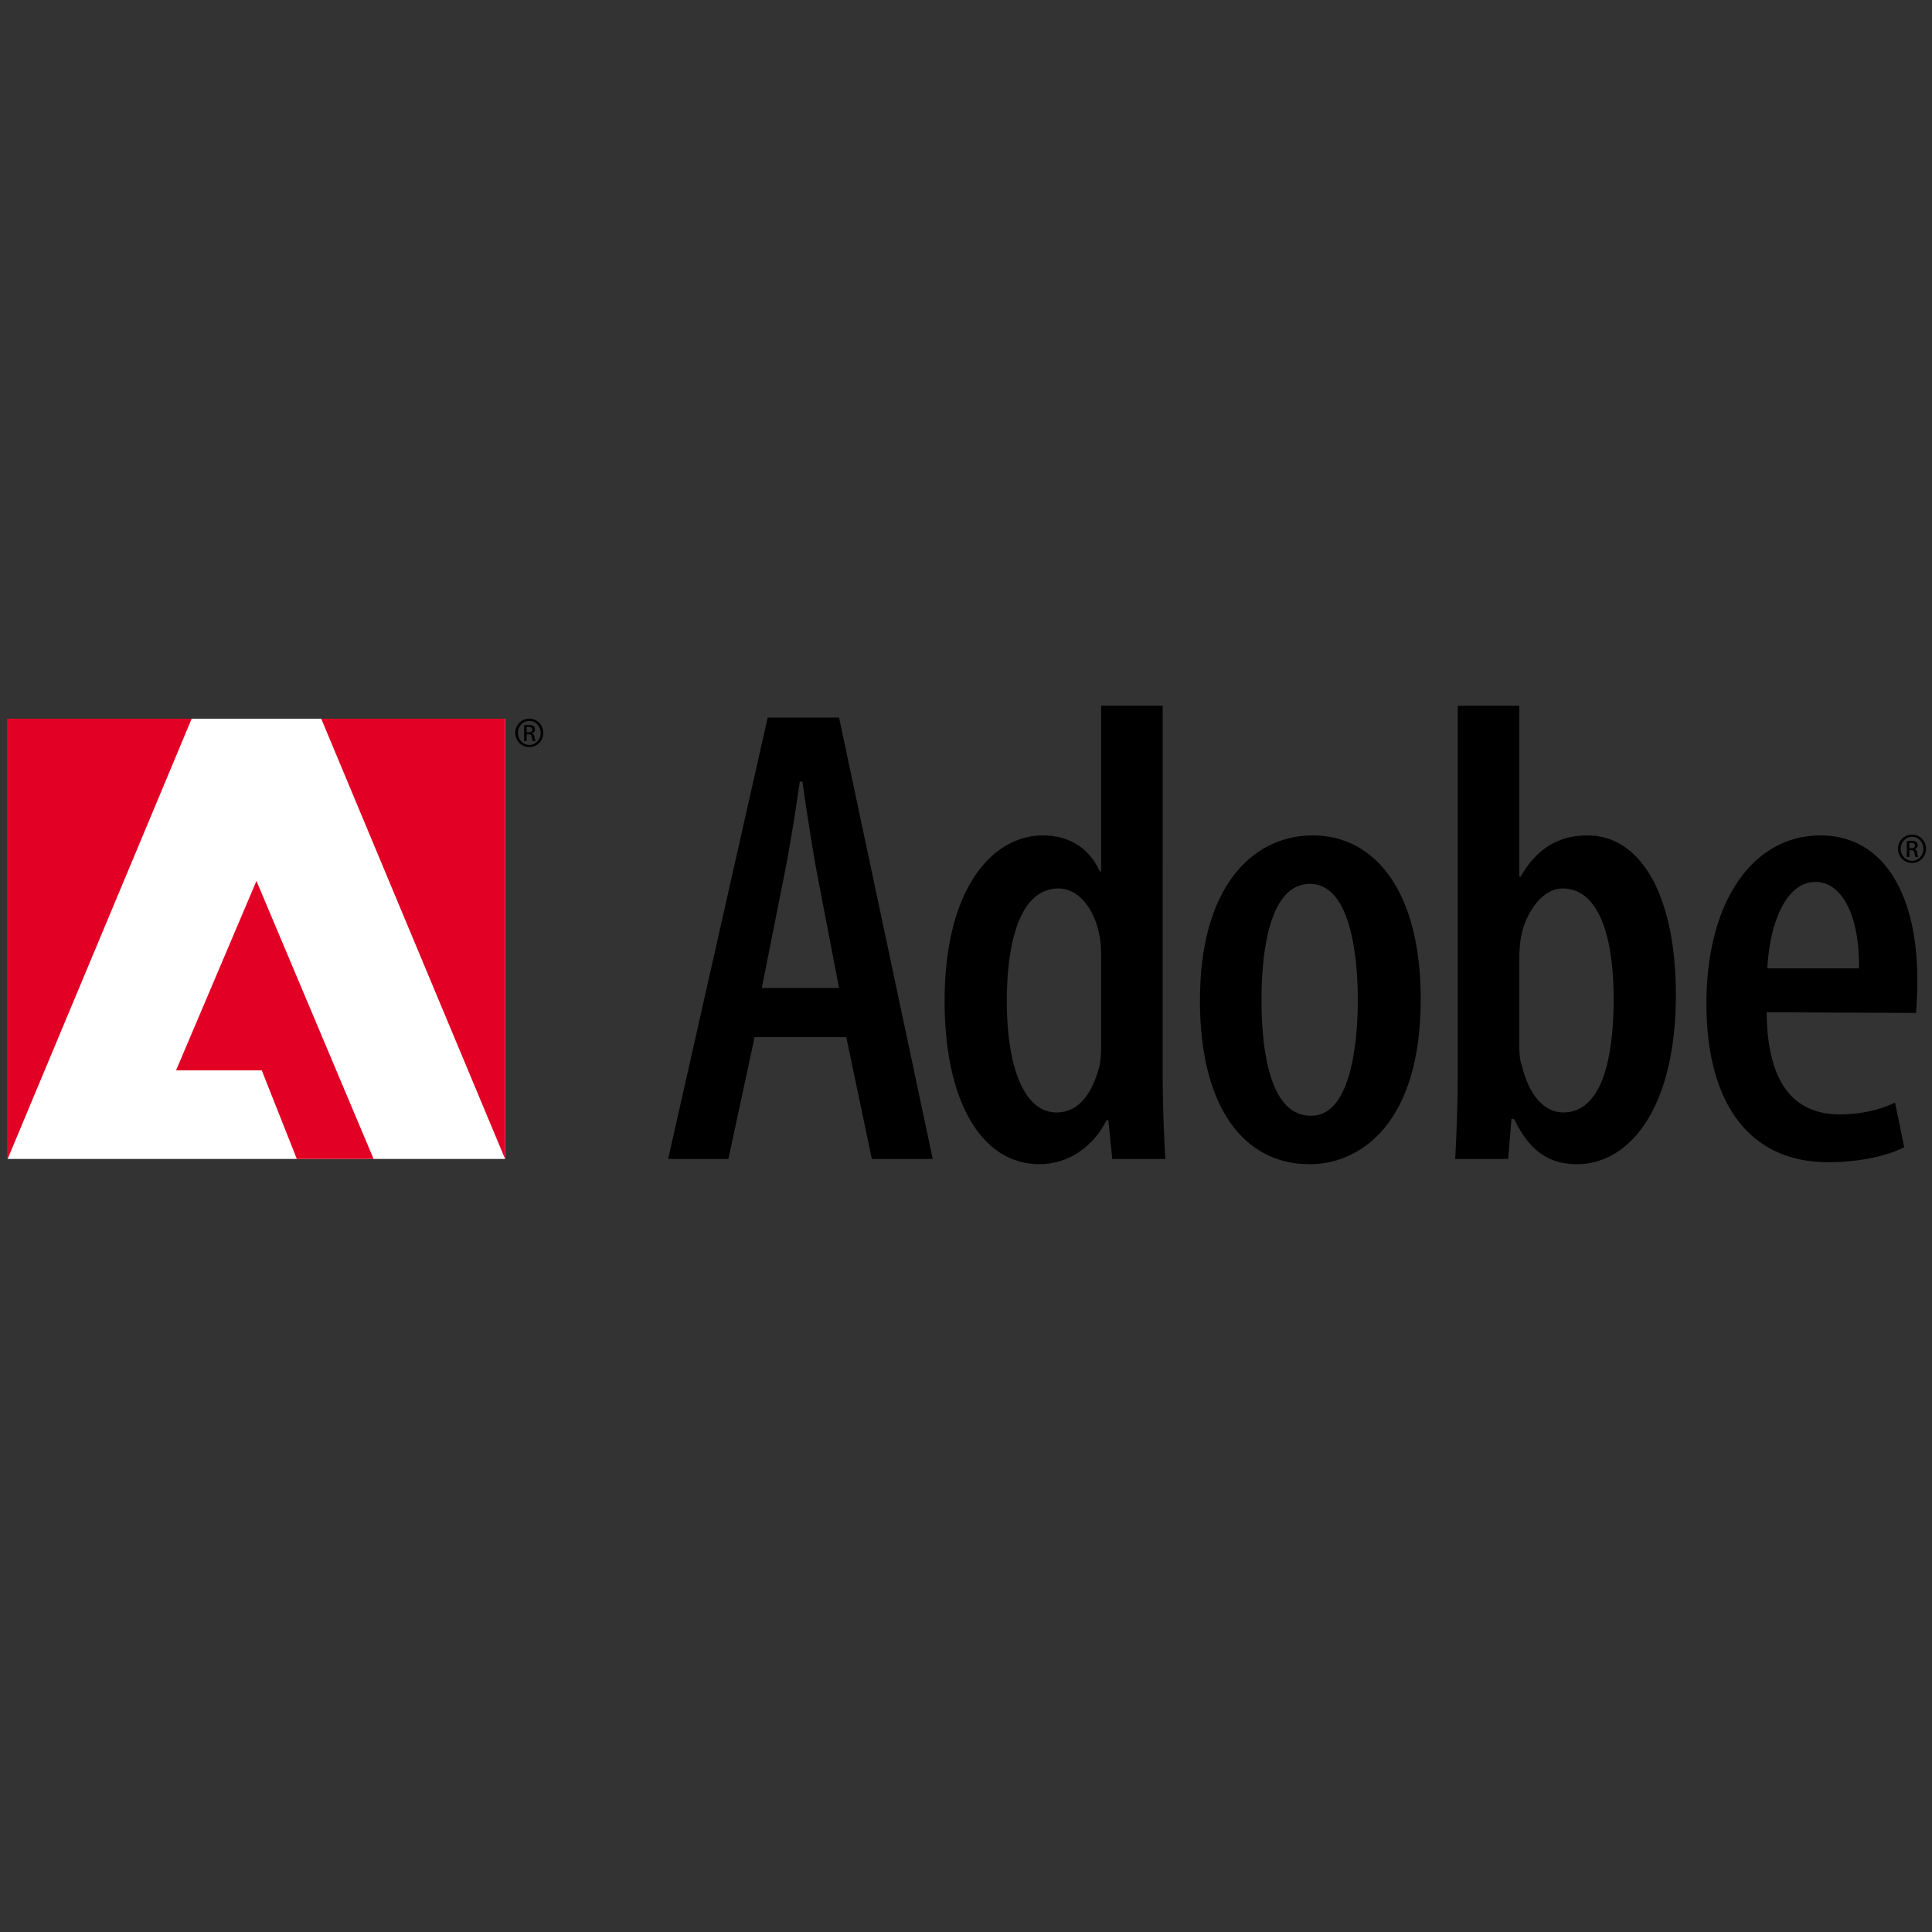 <svg width="200" height="200" viewBox="0 0 200 200" xmlns="http://www.w3.org/2000/svg" xmlns:xlink="http://www.w3.org/1999/xlink">
    <rect x="0" y="0" width="200" height="200" fill="#333333" stroke="none"/>
    <defs>
        <path id="a" d="M0 0h200v200H0z" />
        <filter id="black">
            <feColorMatrix type="saturate" values="0"/>
            <feComponentTransfer>
                <feFuncR type="discrete" tableValues="0 1" />
                <feFuncG type="discrete" tableValues="0 1" />
                <feFuncB type="discrete" tableValues="0 1" />
            </feComponentTransfer>
        </filter>
    </defs>
    <g fill="none" fill-rule="evenodd">
        <mask id="b" fill="#fff">
            <use xlink:href="#a" />
        </mask>
        <path fill="#FFF" fill-rule="nonzero" mask="url(#b)" d="M.792 74.401h51.495v45.572H.792z"/>
        <path d="M33.252 74.401l19.035 45.572V74.4H33.252zm-32.46 0v45.572L19.842 74.4H.792zm17.432 36.406h8.875l3.628 9.166h7.948L26.548 91.195l-8.324 19.612z" fill="#E20025" fill-rule="nonzero" mask="url(#b)"/>
        <path d="M79.471 74.281l-10.305 45.693h6.237l2.712-12.609h9.492l2.644 12.609h6.305L86.86 74.281h-7.39zm-.61 27.998l2.17-10.914c.61-2.915 1.288-7.119 1.762-10.44h.271c.475 3.255 1.085 7.321 1.695 10.44l2.102 10.914h-8zm41.502-29.218h-6.373v17.151h-.136c-1.152-2.508-3.254-3.728-5.898-3.728-5.22 0-10.17 5.489-10.17 17.151 0 10.237 3.73 16.88 9.83 16.88 3.32 0 5.83-2.237 6.915-4.543h.205l.405 4h5.49c-.135-2.305-.27-5.965-.27-8.474l.002-38.437zm-6.373 35.32c0 .746-.07 1.56-.204 2.1-1.084 3.931-2.984 4.68-4.406 4.68-3.39 0-5.153-4.745-5.153-11.525 0-6.102 1.355-11.66 5.355-11.66 2.305 0 4 2.575 4.339 5.558.069.68.069 1.425.069 2.035v8.813zm21.89-21.897c-6.033 0-11.66 5.084-11.66 17.083 0 11.323 4.746 16.95 11.324 16.95h.068c5.016 0 11.458-4 11.458-17.084-.003-11.118-4.681-16.95-11.19-16.95zm-.134 29.014h-.07c-4.134 0-5.084-6.508-5.084-11.999 0-4.949.815-12 5.016-12 4.068 0 4.95 7.051 4.95 12 .001 5.019-.881 12-4.812 12zm28.584-29.014c-2.914 0-5.22 1.288-6.914 4.27h-.136V73.06h-6.373v38.44c0 2.508-.135 6.238-.27 8.473h5.49l.34-4.134h.27c1.425 2.915 3.254 4.679 6.508 4.679 5.424 0 10.239-5.765 10.239-17.56-.003-10.103-3.528-16.475-9.154-16.475zm-2.509 28.676c-1.289 0-3.254-.814-4.27-4.813-.204-.541-.27-1.29-.27-2.035v-9.218c0-.68.068-1.56.204-2.238.474-2.372 2.17-4.88 4.269-4.88 3.796 0 5.29 5.084 5.29 11.389-.002 6.779-1.427 11.795-5.223 11.795zm26.623-28.676c-6.849 0-11.795 6.644-11.795 17.421 0 10.17 4.34 16.407 12.61 16.407 2.914 0 5.898-.541 7.864-1.558l-.95-4.61c-1.425.679-3.39 1.219-5.694 1.219-3.865 0-7.525-2.1-7.594-10.574l15.457.069c.07-.882.135-1.9.135-3.526 0-8.272-3.185-14.848-10.033-14.848zm-5.491 13.761c.204-4.135 1.694-8.949 5.015-8.949 2.509 0 4.544 3.119 4.475 8.95h-9.49zm15.245-12.329v-.012c.175-.052.318-.183.318-.399 0-.157-.052-.267-.15-.339-.097-.071-.259-.123-.507-.123-.196 0-.326.02-.462.038v1.637h.26v-.704h.181c.21 0 .312.078.353.287.032.214.071.365.113.417h.271a1.412 1.412 0 0 1-.104-.404c-.033-.242-.13-.372-.273-.398zm-.352-.105h-.188v-.553c.045-.006.104-.013.188-.013.294 0 .398.143.398.286-.001.203-.183.28-.398.28zm.092-1.413h-.007a1.458 1.458 0 0 0-1.453 1.466c0 .828.652 1.473 1.453 1.473.808 0 1.446-.644 1.446-1.473a1.446 1.446 0 0 0-1.44-1.466zm0 2.71c-.652 0-1.18-.545-1.18-1.244 0-.683.528-1.238 1.173-1.238h.007c.65 0 1.172.554 1.172 1.245 0 .69-.521 1.244-1.172 1.237zM54.798 74.401h-.007a1.458 1.458 0 0 0-1.453 1.466c0 .827.65 1.472 1.453 1.472.808 0 1.445-.644 1.445-1.472a1.444 1.444 0 0 0-1.438-1.466zm0 2.71c-.652 0-1.179-.546-1.179-1.244 0-.683.528-1.239 1.173-1.239h.007c.652 0 1.173.554 1.173 1.244-.003.693-.523 1.247-1.174 1.24zm.26-1.191v-.014c.176-.052.32-.183.32-.398 0-.157-.053-.267-.15-.34-.097-.07-.26-.122-.508-.122-.195 0-.326.02-.462.04v1.634h.26v-.703h.183c.209 0 .311.078.352.287.032.215.071.364.11.417h.275c-.026-.052-.065-.15-.105-.403-.034-.242-.13-.372-.274-.398zm-.352-.105h-.188v-.554c.045-.006.103-.014.188-.014.293 0 .398.144.398.287 0 .203-.183.28-.398.28z" fill="#000" fill-rule="nonzero" mask="url(#b)"/>
    </g>
</svg>
